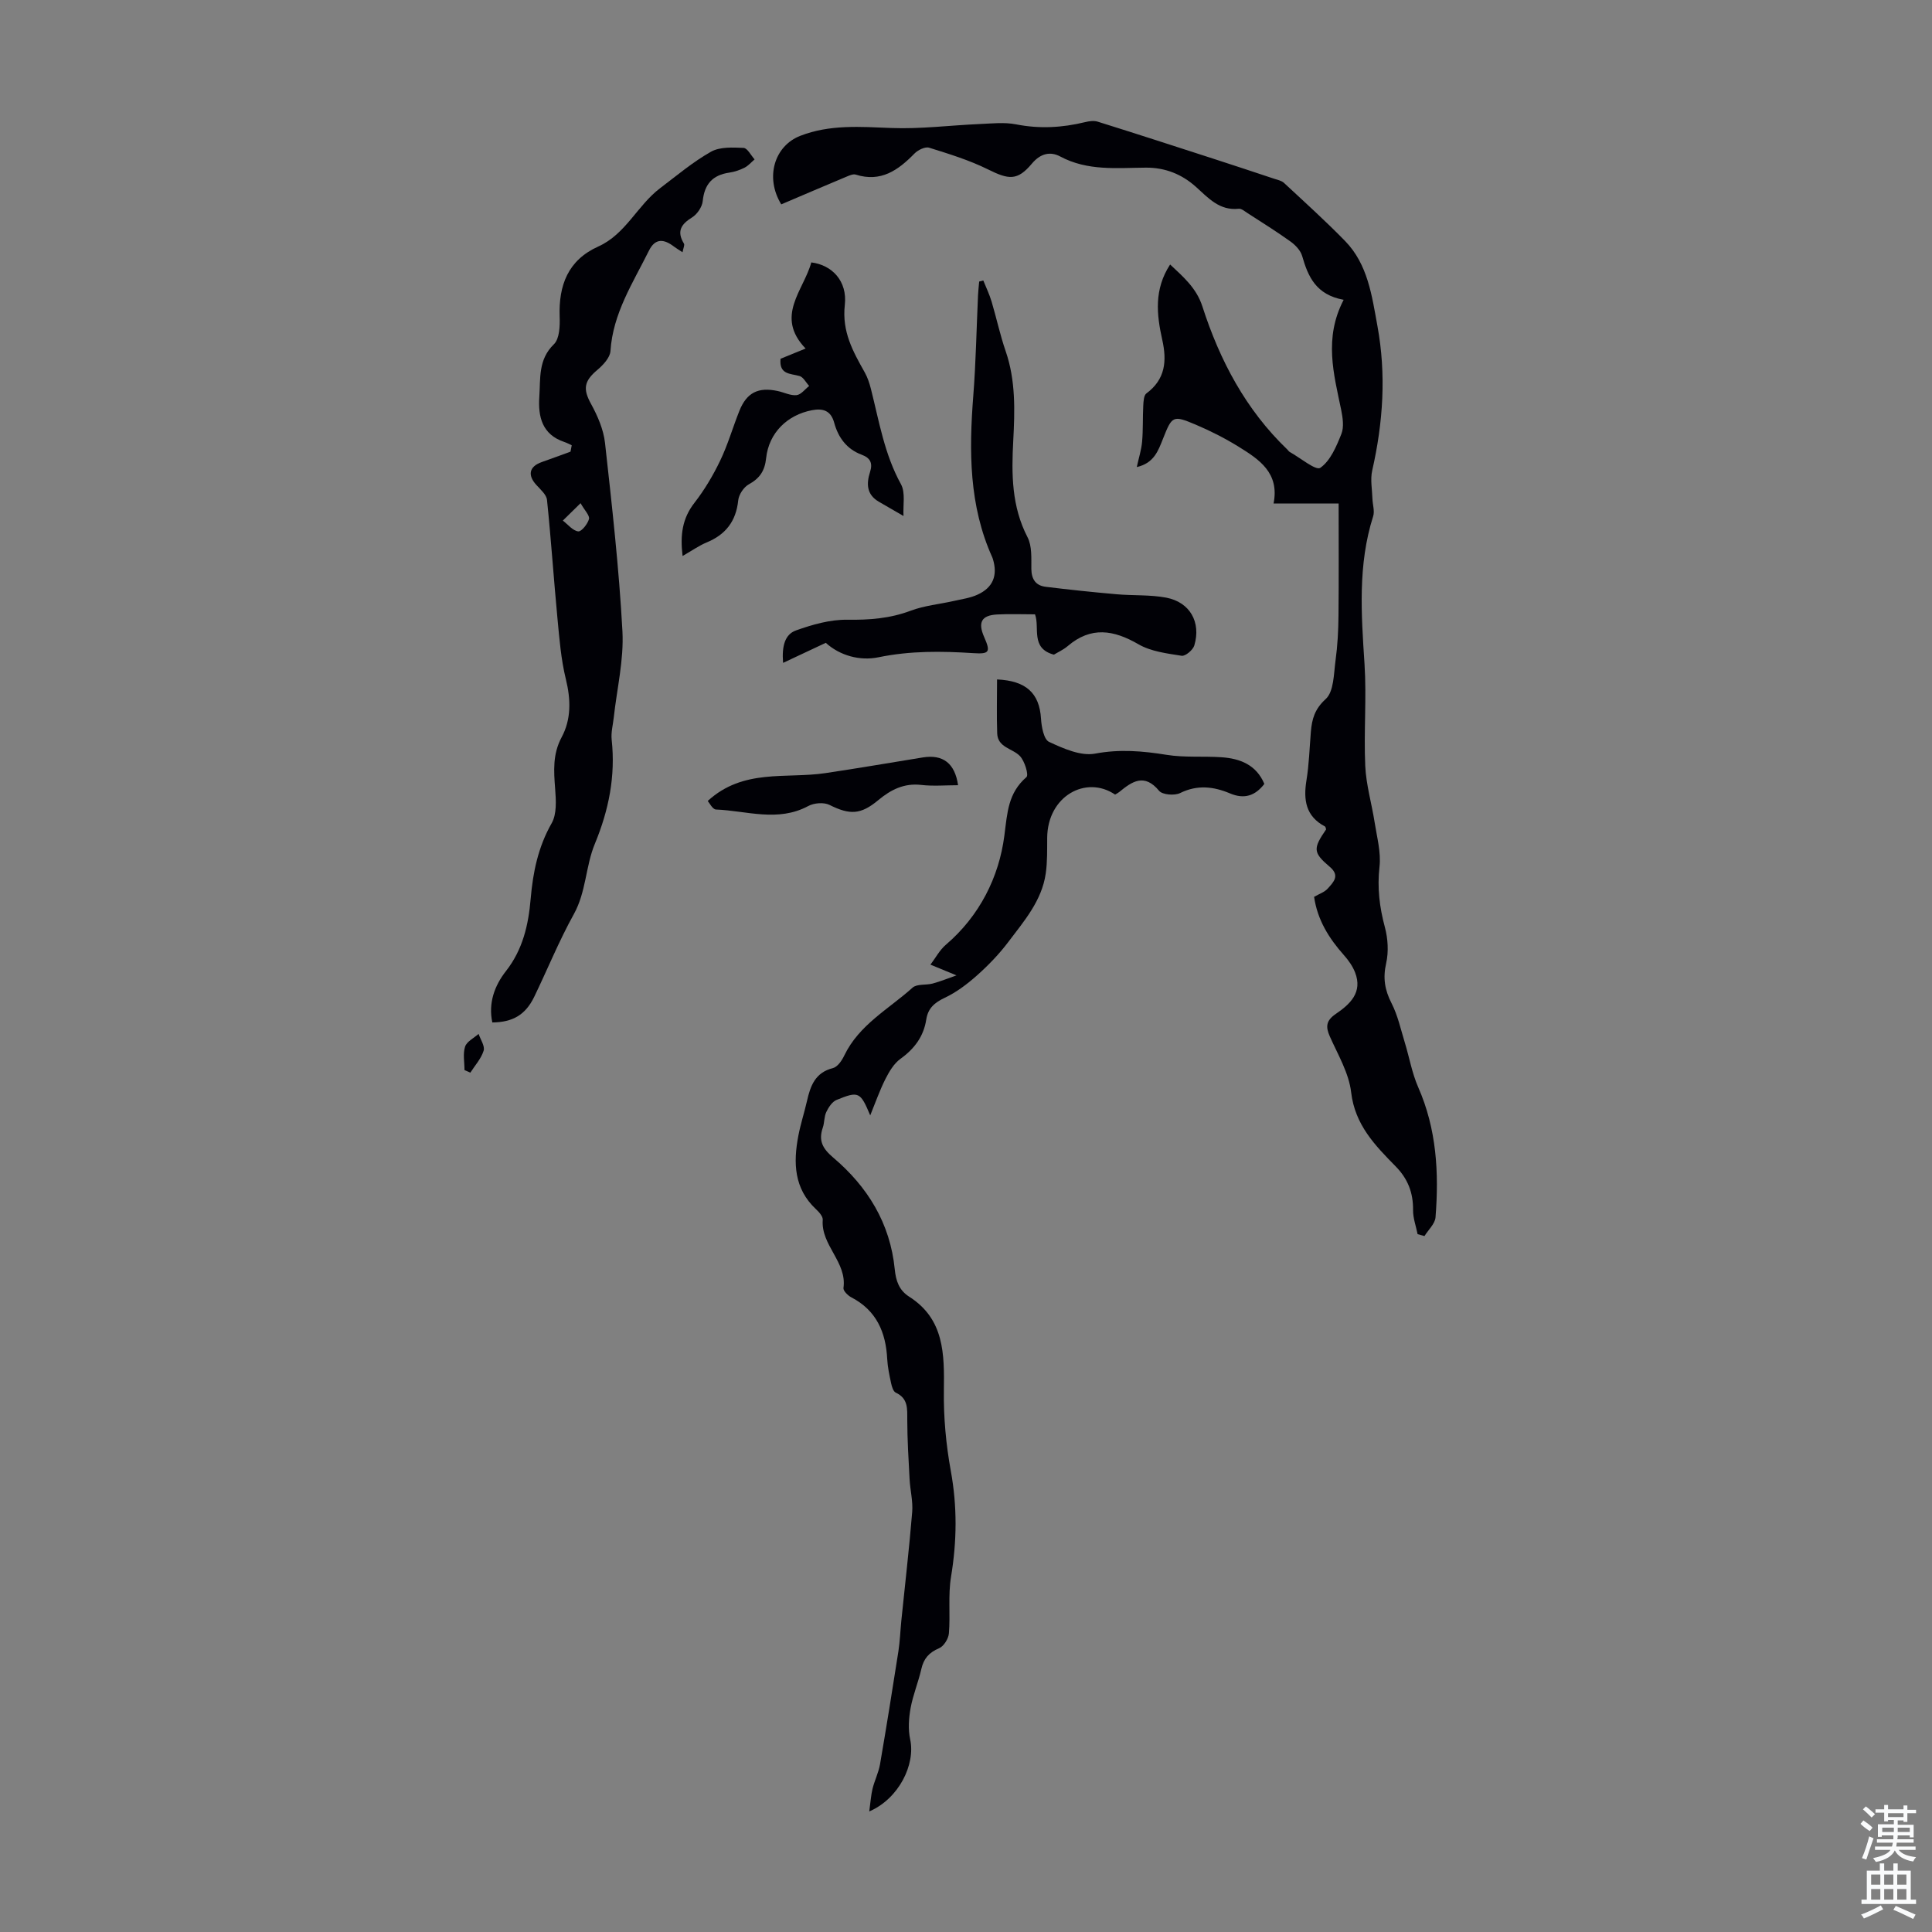 <svg enable-background="new 0 0 400 400" viewBox="0 0 400 400" xmlns="http://www.w3.org/2000/svg"><rect x="0" y="0" width="400" height="400" fill="#808080" stroke="none"/><g fill="#010106"><path d="m278.19 62.07c-5.73-1.04-7.37-4.8-8.59-9.06-.33-1.15-1.39-2.27-2.41-3-2.9-2.09-5.95-3.97-8.95-5.92-.56-.36-1.21-.93-1.77-.87-3.99.43-6.28-2.21-8.86-4.53-2.91-2.61-6.35-4.01-10.38-3.98-5.99.04-12.04.73-17.72-2.31-2.02-1.08-4.06-.68-5.87 1.48-3.01 3.59-4.79 3.32-9.07 1.2-3.87-1.92-8.07-3.21-12.2-4.5-.83-.26-2.33.48-3.05 1.22-3.38 3.46-6.96 5.99-12.15 4.35-.52-.16-1.25.15-1.82.39-4.58 1.92-9.14 3.87-13.6 5.77-3.43-5.62-1.39-12.12 3.94-14.19 6.12-2.38 12.44-1.87 18.84-1.62 6.08.24 12.19-.56 18.29-.82 2.52-.11 5.13-.41 7.56.07 4.84.95 9.53.69 14.26-.46.84-.21 1.84-.35 2.63-.1 7.97 2.49 15.91 5.07 23.85 7.64 4.22 1.36 8.42 2.76 12.63 4.16.72.24 1.58.4 2.1.89 4.26 3.96 8.58 7.86 12.64 12.02 4.71 4.84 5.54 11.31 6.69 17.58 1.85 10.06 1.18 20.01-1.08 29.94-.42 1.86-.01 3.91.05 5.87.04 1.2.49 2.52.15 3.59-3.21 10.07-2.46 20.3-1.79 30.61.45 7-.17 14.06.15 21.08.18 3.93 1.34 7.81 1.95 11.73.47 3.04 1.34 6.17 1 9.15-.49 4.35 0 8.38 1.12 12.54.63 2.35.79 5.08.26 7.44-.7 3.06-.29 5.54 1.12 8.29 1.29 2.52 1.9 5.39 2.74 8.13.94 3.08 1.49 6.32 2.77 9.24 3.82 8.67 4.32 17.73 3.59 26.94-.11 1.35-1.49 2.59-2.29 3.88-.47-.13-.94-.26-1.42-.39-.33-1.66-.96-3.32-.94-4.98.04-3.57-1.06-6.46-3.59-9.04-4.27-4.35-8.44-8.59-9.23-15.35-.46-3.97-2.72-7.76-4.4-11.53-.92-2.07-.79-3.32 1.22-4.7 2.92-1.99 5.62-4.44 3.99-8.6-.51-1.3-1.37-2.52-2.31-3.57-3.09-3.48-5.48-7.28-6.17-12.07 1-.59 2.16-.95 2.85-1.74 1.12-1.27 2.58-2.62.41-4.46-3.51-2.97-3.5-3.79-.77-7.77-.08-.21-.1-.52-.24-.6-4-2.11-4.49-5.51-3.83-9.57.54-3.3.63-6.68.91-10.02.22-2.62.77-4.7 3.07-6.79 1.71-1.56 1.66-5.22 2.04-8 .42-3.05.58-6.16.61-9.25.08-7.65.03-15.31.03-23.24-4.9 0-9 0-13.47 0 1.26-6.35-2.99-9.12-7.2-11.73-2.84-1.76-5.85-3.29-8.92-4.59-4.72-1.99-4.89-1.84-6.76 2.88-1 2.51-1.87 5.09-5.44 5.9.41-1.9.95-3.56 1.1-5.25.22-2.48.11-4.98.24-7.47.05-.87.1-2.12.65-2.53 3.95-2.92 4.26-6.74 3.28-11.11-1.16-5.2-1.74-10.4 1.63-15.58 2.68 2.52 5.44 4.85 6.67 8.65 3.61 11.22 9 21.42 17.62 29.68.16.15.28.38.47.48 2.18 1.21 5.42 3.92 6.33 3.29 2.1-1.46 3.34-4.44 4.37-7.02.57-1.43.28-3.35-.04-4.97-1.54-7.44-3.63-14.85.51-22.8z"/><path d="m206.43 140.67c5.97.27 8.77 2.8 9.1 8.12.1 1.69.58 4.31 1.67 4.81 2.97 1.38 6.56 2.98 9.52 2.43 5.1-.96 9.84-.55 14.81.25 3.72.6 7.59.24 11.38.5 3.85.27 7.19 1.56 8.86 5.52-1.91 2.49-4.18 3.2-7.1 1.97-3.4-1.43-6.76-1.84-10.33-.08-1.15.57-3.66.37-4.36-.46-3.06-3.69-5.58-1.95-8.26.25-.26.21-.57.36-.85.53-5.99-4.07-14 .28-14.06 8.96-.02 2.46.05 4.95-.3 7.37-.81 5.66-4.5 9.87-7.77 14.21-1.88 2.49-4.09 4.78-6.41 6.85-2.03 1.81-4.29 3.53-6.73 4.68-2.13 1.01-3.47 2.17-3.83 4.51-.54 3.49-2.44 6.04-5.33 8.12-1.35.97-2.34 2.64-3.12 4.18-1.2 2.38-2.08 4.92-3.15 7.54-2.04-4.87-2.38-5.08-6.97-3.2-.91.37-1.66 1.53-2.12 2.49-.47.98-.37 2.21-.73 3.25-.91 2.66-.08 4.29 2.13 6.17 7.14 6.04 11.83 13.62 12.77 23.17.23 2.31.86 4.3 2.98 5.65 7.31 4.65 7.29 11.9 7.19 19.44-.08 5.53.44 11.16 1.43 16.61 1.35 7.38 1.27 14.59.05 21.95-.63 3.82-.12 7.82-.44 11.71-.09 1.11-1.06 2.67-2.03 3.08-2.09.88-3.19 2.14-3.68 4.31-.62 2.72-1.72 5.34-2.22 8.07-.38 2.11-.54 4.41-.09 6.48 1.13 5.21-2.34 12.29-8.47 14.93.27-1.92.35-3.34.68-4.7.42-1.71 1.25-3.34 1.55-5.07 1.34-7.79 2.59-15.6 3.81-23.42.32-2.08.39-4.2.6-6.3.76-7.5 1.64-15 2.25-22.51.18-2.23-.42-4.52-.54-6.79-.22-4.09-.47-8.18-.48-12.28-.01-2.3.21-4.43-2.38-5.64-.53-.25-.82-1.26-.97-1.97-.35-1.64-.71-3.3-.8-4.96-.28-5.58-2.23-10.1-7.45-12.81-.71-.37-1.69-1.36-1.61-1.93.76-5.38-4.7-8.83-4.29-14.11.05-.7-.76-1.6-1.39-2.19-4.58-4.28-4.73-9.63-3.66-15.22.46-2.41 1.23-4.76 1.78-7.16.71-3.14 1.68-5.91 5.37-6.84.96-.24 1.87-1.57 2.36-2.61 3.06-6.37 9.2-9.61 14.14-14.05.9-.81 2.78-.48 4.16-.85 1.58-.43 3.11-1.05 4.93-1.69-2.26-.93-3.82-1.57-5.39-2.22 1.05-1.38 1.89-3.01 3.18-4.11 6.99-5.97 11.01-14.01 12.12-22.58.63-4.84.75-8.8 4.58-12.15.5-.43-.37-3.32-1.36-4.35-1.52-1.59-4.59-1.74-4.7-4.68-.13-3.71-.03-7.44-.03-11.18z"/><path d="m101.93 211.69c-.86-4.02.46-7.62 2.82-10.63 3.5-4.47 4.66-9.58 5.12-14.98.47-5.49 1.54-10.72 4.35-15.65 1.08-1.9.9-4.72.72-7.08-.28-3.7-.55-7.18 1.34-10.71 2.01-3.74 1.91-7.82.87-12.05-1-4.07-1.33-8.32-1.73-12.52-.78-8.18-1.32-16.39-2.17-24.57-.11-1.09-1.34-2.14-2.19-3.08-1.89-2.06-1.5-3.84 1.12-4.76 1.99-.7 3.96-1.43 5.94-2.15.08-.44.17-.88.25-1.32-.51-.23-1-.51-1.53-.68-4.6-1.54-5.46-5.22-5.18-9.36.26-3.78-.27-7.69 3.02-10.88 1.17-1.13 1.26-3.78 1.19-5.71-.23-6.51 1.74-11.71 7.99-14.52 5.7-2.56 8.1-8.52 12.8-12.07 3.45-2.61 6.79-5.44 10.53-7.55 1.84-1.04 4.49-.9 6.75-.8.8.03 1.53 1.54 2.29 2.38-.68.58-1.29 1.31-2.07 1.71-.98.5-2.08.87-3.17 1.03-3.46.5-5.14 2.38-5.5 5.9-.12 1.21-1.15 2.72-2.2 3.37-2.31 1.43-3.22 2.91-1.69 5.42.19.31-.13.93-.29 1.79-.81-.53-1.33-.83-1.8-1.19-2.03-1.55-3.85-1.77-5.15.86-3.31 6.67-7.47 12.98-7.97 20.79-.09 1.37-1.53 2.91-2.72 3.91-2.8 2.35-2.98 3.98-1.3 7.04 1.36 2.48 2.58 5.29 2.89 8.06 1.44 12.99 2.91 26 3.61 39.04.31 5.9-1.15 11.89-1.8 17.84-.17 1.53-.59 3.08-.43 4.58.82 7.53-.59 14.56-3.49 21.57-1.92 4.63-1.78 9.92-4.34 14.54-3.08 5.55-5.47 11.47-8.24 17.19-1.8 3.66-4.4 5.19-8.64 5.24zm18.27-107.51c-1.62 1.59-2.64 2.59-3.67 3.6 1.05.81 2.04 2.08 3.18 2.24.65.09 1.95-1.52 2.23-2.55.2-.71-.87-1.76-1.74-3.29z"/><path d="m203.58 58.07c.58 1.44 1.26 2.85 1.71 4.34 1.02 3.42 1.76 6.93 2.92 10.29 2.1 6.09 1.9 12.33 1.57 18.6-.37 6.85-.34 13.56 2.96 19.93.95 1.84.77 4.35.79 6.55.02 2.16.92 3.46 2.97 3.71 4.87.6 9.74 1.11 14.63 1.54 3.44.31 6.97.07 10.34.71 4.9.94 7.23 5.09 5.8 9.89-.28.94-1.85 2.26-2.62 2.14-3.05-.48-6.35-.88-8.94-2.38-5.16-2.99-9.84-3.74-14.66.38-.92.78-2.07 1.29-2.85 1.77-4.91-1.31-2.88-5.58-3.91-8.35-2.75 0-5.3-.11-7.84.03-3.25.17-4.03 1.63-2.69 4.67 1.36 3.09 1.1 3.55-2.19 3.34-6.59-.43-13.09-.51-19.68.85-3.86.8-8-.34-10.92-2.99-2.81 1.32-5.52 2.59-8.84 4.15-.29-3.48.38-5.91 2.68-6.72 3.39-1.21 7.06-2.26 10.6-2.21 4.56.06 8.83-.25 13.14-1.87 2.85-1.07 5.99-1.35 8.99-2.03 1.63-.37 3.33-.6 4.82-1.28 3.24-1.47 4.24-4 3.21-7.38-.03-.11-.06-.22-.11-.32-4.87-10.75-4.84-22.06-3.95-33.51.54-6.91.66-13.86.98-20.79.04-.95.16-1.9.24-2.84.28-.07.57-.14.85-.22z"/><path d="m141.32 115.11c-.52-4.33-.07-7.77 2.46-11.01 2.09-2.69 3.87-5.69 5.34-8.76 1.59-3.31 2.6-6.88 3.97-10.3 1.51-3.76 3.91-4.96 7.94-4.08 1.31.28 2.63.98 3.89.85.93-.1 1.74-1.23 2.61-1.9-.66-.71-1.21-1.84-2-2.06-1.9-.54-4.24-.26-3.93-3.57 1.59-.65 3.29-1.34 5.19-2.12-6.42-6.69-.39-12.03 1.18-17.83 4.26.52 7.5 3.83 6.94 8.81-.62 5.54 1.69 9.63 4.13 13.97.59 1.05.98 2.25 1.28 3.43 1.69 6.68 2.79 13.5 6.21 19.7.97 1.76.4 4.37.53 6.59-1.72-.99-3.44-1.98-5.15-2.98-2.5-1.48-2.55-3.71-1.78-6.12.59-1.84.09-2.91-1.76-3.6-3.07-1.14-4.83-3.56-5.66-6.61-.69-2.53-2.33-3.02-4.6-2.59-5.13.98-8.93 4.7-9.49 9.92-.28 2.64-1.32 4.18-3.59 5.43-1.05.58-2.07 2.12-2.19 3.32-.45 4.33-2.61 7.1-6.57 8.72-1.53.64-2.92 1.63-4.95 2.79z"/><path d="m146.53 165.83c7.38-6.76 16.19-4.55 24.33-5.76 6.74-1 13.46-2.16 20.19-3.25 4.19-.68 6.65 1.21 7.31 5.75-2.57 0-5.14.23-7.65-.06-3.55-.41-6.3 1.01-8.86 3.14-3.64 3.04-5.9 3.1-10.11 1-1.17-.58-3.2-.42-4.4.23-6.29 3.38-12.74.98-19.1.72-.72-.03-1.38-1.41-1.71-1.77z"/><path d="m96.17 221.55c0-1.63-.36-3.38.12-4.85.35-1.07 1.82-1.78 2.8-2.64.39 1.17 1.34 2.52 1.04 3.48-.51 1.64-1.79 3.04-2.75 4.54-.41-.17-.81-.35-1.21-.53z"/></g><path d="m385.2 377.6.6-.7c.6.4 1.3.9 1.9 1.5l-.6.7c-.8-.5-1.4-1-1.9-1.5zm.3 7.1c.6-1.4 1.1-2.9 1.5-4.5.3.1.6.3.9.4-.5 1.4-1 2.9-1.5 4.4zm.2-10.1.6-.6c.7.5 1.3 1.1 1.9 1.6l-.7.7c-.6-.6-1.2-1.2-1.8-1.7zm8.4-.8h.8v.9h1.8v.7h-1.8v1.8h-.8v-.3h-1.2v.9h3.3v2.6h-.8v-.4h-2.5c0 .3 0 .6-.1.8h3.4v.7h-3.5c0 .3-.1.6-.1.8h4v.7h-3.5c.7.9 1.9 1.3 3.6 1.5-.2.2-.4.5-.6.9-1.9-.3-3.2-1.1-3.8-2.3-.5 1.1-1.8 2-3.9 2.4-.2-.3-.4-.5-.6-.8 1.9-.4 3.1-.9 3.6-1.7h-3.2v-.7h3.5c.1-.2.1-.5.2-.8h-3.3v-.7h3.4c0-.2 0-.5 0-.8h-2.4v.3h-.8v-2.6h3.3v-.9h-1.2v.3h-.8v-1.8h-1.8v-.7h1.8v-.9h.8v.9h3.2zm-4.4 5.5h2.4c0-.3 0-.6 0-.9h-2.4zm1.2-3.1h3.2v-.8h-3.2zm4.4 2.2h-2.4v.9h2.5v-.9z" fill="#fafbfc"/><path d="m389.2 385.8h.9v1.5h1.9v-1.5h.9v1.5h2.7v6h1.1v.9h-11.3v-.9h1.1v-6h2.7zm.2 8.7.5.8c-1.2.6-2.5 1.3-4 1.9-.2-.3-.3-.6-.6-.8 1.6-.6 3-1.3 4.1-1.9zm-2-4.3h1.9v-2.1h-1.9zm0 3.1h1.9v-2.2h-1.9zm2.7-3.1h1.9v-2.1h-1.9zm0 3.1h1.9v-2.2h-1.9zm2.4 1.3c1.4.6 2.7 1.2 4.1 1.8l-.5.9c-1.5-.7-2.8-1.4-4.1-1.9zm2.2-6.5h-1.9v2.1h1.9zm-1.9 5.2h1.9v-2.2h-1.9z" fill="#fafbfc"/></svg>